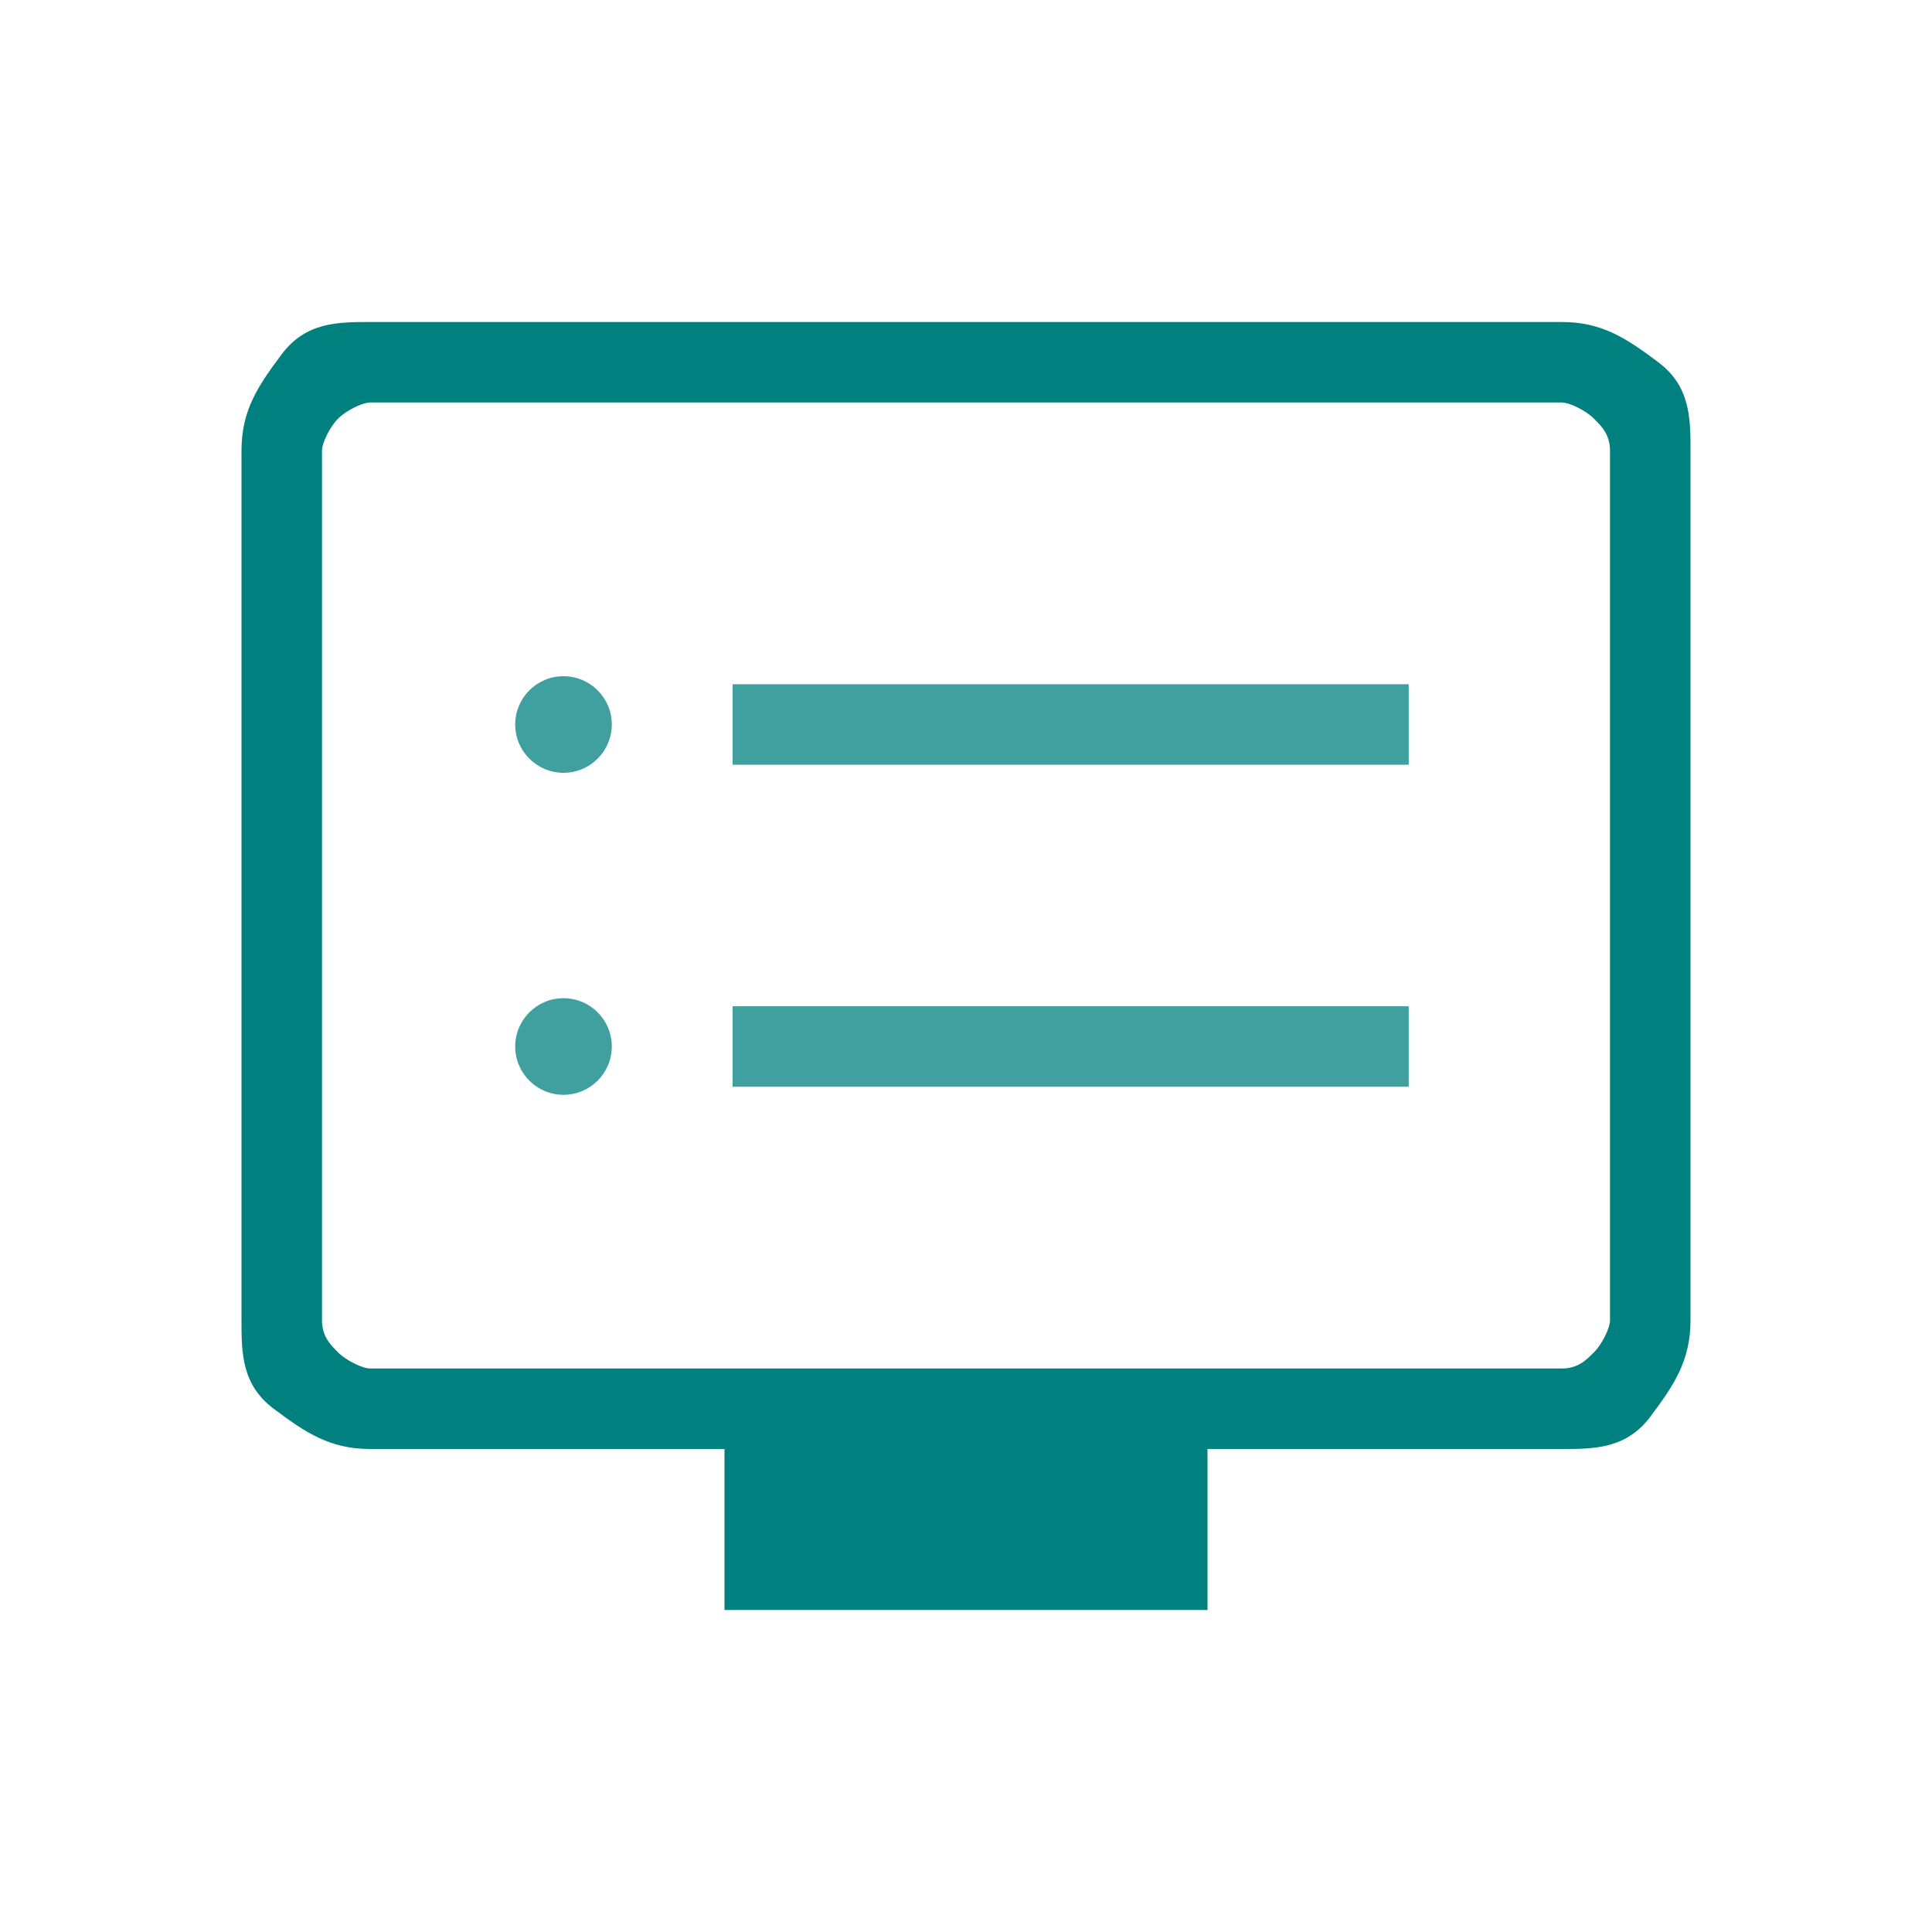 <?xml version="1.0" encoding="UTF-8"?>
<svg id="Ebene_1" xmlns="http://www.w3.org/2000/svg" version="1.1" viewBox="0 0 24 24">
  <!-- Generator: Adobe Illustrator 29.5.1, SVG Export Plug-In . SVG Version: 2.1.0 Build 141)  -->
  <path d="M9,20v-2h-4.4c-.5,0-.8-.2-1.2-.5s-.4-.7-.4-1.1V5.6c0-.5.2-.8.5-1.2.3-.4.7-.4,1.1-.4h14.8c.5,0,.8.2,1.2.5.4.3.4.7.4,1.1v10.8c0,.5-.2.8-.5,1.2s-.7.4-1.1.4h-4.4v2h-6ZM4.6,17h14.8c.2,0,.3-.1.4-.2.1-.1.2-.3.2-.4V5.6c0-.2-.1-.3-.2-.4-.1-.1-.3-.2-.4-.2H4.6c-.1,0-.3.1-.4.2-.1.1-.2.3-.2.4v10.8c0,.2.1.3.2.4.1.1.3.2.4.2ZM4,17V5v12Z" fill="#018080"/>
  <rect x="9.1" y="12.5" width="8.4" height="1" fill="#40a0a0"/>
  <rect x="9.1" y="8.5" width="8.4" height="1" fill="#40a0a0"/>
  <circle cx="7" cy="9" r=".6" fill="#40a0a0"/>
  <circle cx="7" cy="13" r=".6" fill="#40a0a0"/>
</svg>